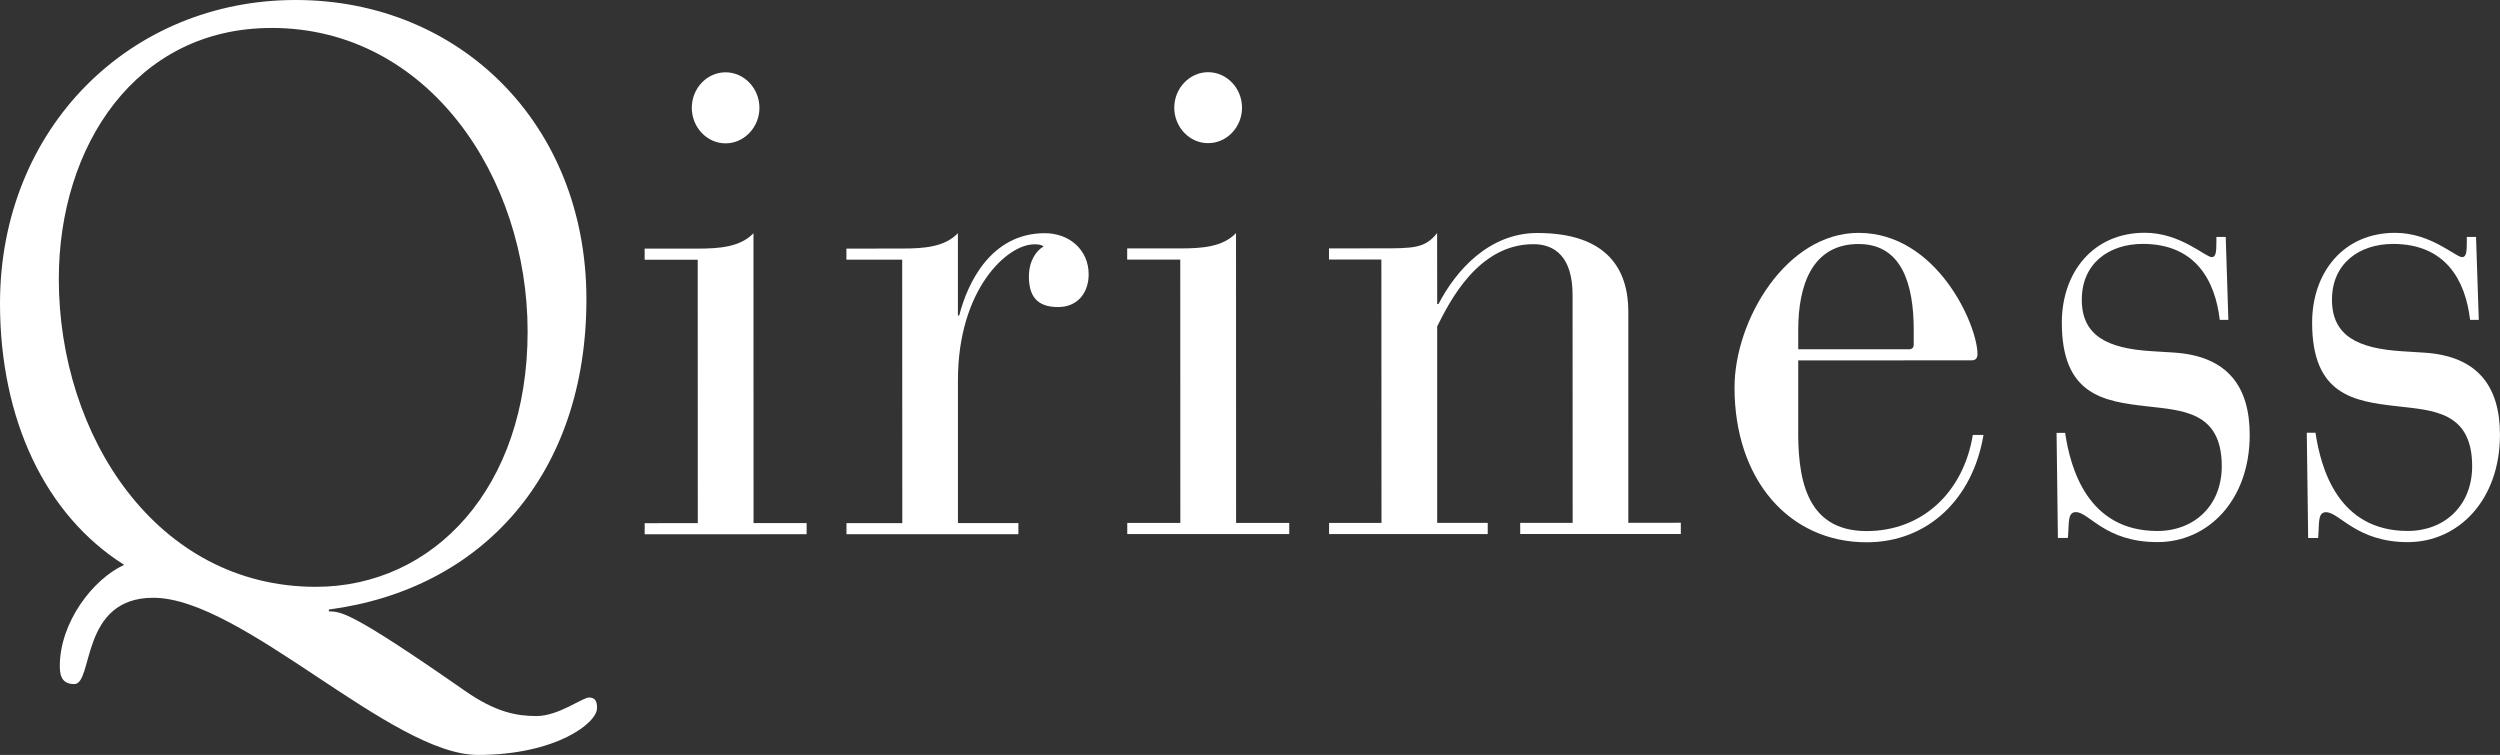<?xml version="1.0" encoding="UTF-8"?><svg id="b" xmlns="http://www.w3.org/2000/svg" viewBox="0 0 637.25 192.44"><rect x="0" y="0" width="637.25" height="192.44" fill="#333333" stroke="none"/><g id="c"><path d="M177.85,66.21h-13.53v-2.84h13.53c5.41,0,10.83-.37,14.21-3.92l.02,73.88h13.53v2.84l-41.28.02v-2.83l13.54-.02-.02-67.12ZM184.95,18.43c4.73,0,8.63,4.09,8.63,9.05s-3.9,9.06-8.63,9.06-8.61-4.07-8.61-9.06,3.88-9.05,8.61-9.05Z" style="fill:#fff; stroke-width:0px;"/><path d="M229.96,66.19h-14.21v-2.82l14.21-.02c5.41,0,10.83-.35,14.21-3.91v20.97h.34c2.03-8.01,7.96-20.97,21.82-20.97,6.26,0,11.17,4.26,11.17,10.48,0,4.6-2.7,8.33-7.78,8.35-5.59,0-7.45-3.01-7.45-7.81,0-3.92,1.86-6.58,3.74-7.64-.69-.54-1.54-.54-2.39-.54-6.93,0-19.45,11.56-19.44,34.65v36.4h15.41v2.84h-43.82s0-2.83,0-2.83h14.23s-.03-67.14-.03-67.14Z" style="fill:#fff; stroke-width:0px;"/><path d="M300.85,66.17h-13.53v-2.85h13.53c5.43,0,10.83-.34,14.21-3.91l.02,73.88h13.55s0,2.84,0,2.84h-41.29s0-2.84,0-2.84h13.53l-.02-67.12ZM307.95,18.4c4.75,0,8.64,4.07,8.64,9.05s-3.89,9.04-8.64,9.04c-4.74.02-8.63-4.08-8.63-9.03s3.89-9.06,8.63-9.06Z" style="fill:#fff; stroke-width:0px;"/><path d="M352.12,66.16h-13.36v-2.84l13.36-.02c8.12,0,11.16,0,14.2-3.9l.02,18.11h.33c4.4-8.52,12.85-18.12,25.21-18.12,18.1,0,23.18,9.58,23.18,20.06v53.82s13.38-.02,13.38-.02v2.86h-40.94s0-2.84,0-2.84h13.37l-.02-58.08c0-9.76-4.58-12.96-9.98-12.95-14.21,0-21.49,14.91-24.53,20.96v50.08s12.88,0,12.88,0v2.86h-40.44v-2.85h13.36l-.03-67.12Z" style="fill:#fff; stroke-width:0px;"/><path d="M487.82,87.78c0,.7-.33,1.25-1.18,1.25h-28.27v-4.97c0-11.36,3.55-21.86,15.39-21.86,11.15,0,14.03,10.48,14.05,21.84v3.74ZM458.38,91.87l44.17-.02c1.01,0,1.51-.52,1.51-1.59-.02-7.45-10.33-30.9-30.31-30.9-18.42.02-31.62,22.21-31.62,39.43,0,23.45,13.88,39.44,33.68,39.44,15.57,0,27.06-11.03,29.78-27.37h-2.72c-2.37,14.56-12.85,24.51-27.06,24.51-15.91,0-17.62-14.19-17.44-26.81v-16.7Z" style="fill:#fff; stroke-width:0px;"/><path d="M524.2,110.33h2.2c1.35,9.06,5.75,25.02,23.52,25.02,9.31,0,16.41-6.39,16.41-16.52,0-14.03-10.16-14.2-19.13-15.27-10.98-1.24-21.64-2.84-21.64-21.31,0-12.79,7.94-22.91,21.13-22.92,9.15,0,15.42,6.21,17.1,6.21,1,0,1.17-1.24,1.17-3.73v-1.42h2.38l.67,21.14h-2.19c-1.19-10.12-6.25-19.36-19.62-19.36-8.65.01-15.55,4.98-15.55,14.22s6.59,12.44,17.76,13.12l5.75.36c13.7.9,19.29,8.71,19.29,20.97.02,16.5-10.47,27.34-23.5,27.34-13.36.02-17.42-7.64-20.81-7.64-2.2,0-1.69,2.85-2.03,6.57l-2.55.02-.34-26.82Z" style="fill:#fff; stroke-width:0px;"/><path d="M588.01,110.3h2.21c1.35,9.07,5.76,25.05,23.53,25.04,9.3,0,16.4-6.39,16.4-16.51,0-14.03-10.16-14.22-19.12-15.28-11.01-1.24-21.66-2.82-21.67-21.29,0-12.8,7.96-22.91,21.15-22.91,9.13-.02,15.39,6.2,17.09,6.19,1.01,0,1.19-1.23,1.19-3.72v-1.43h2.35l.7,21.15h-2.21c-1.19-10.12-6.26-19.36-19.63-19.36-8.63,0-15.58,4.98-15.58,14.21,0,9.23,6.6,12.43,17.79,13.14l5.72.36c13.71.87,19.31,8.68,19.31,20.94,0,16.52-10.49,27.36-23.51,27.36s-17.43-7.63-20.82-7.63c-2.19,0-1.69,2.85-2.01,6.57h-2.55l-.35-26.82Z" style="fill:#fff; stroke-width:0px;"/><path d="M69.18,7.12c40.03-.01,65.31,38.12,65.31,77.35.02,39.88-23.99,65.11-53.99,65.11-40.65.01-65.5-38.56-65.51-78.43-.01-34.04,19.69-64.02,54.19-64.02ZM75.35,0C33.25,0,0,32.57,0,77.39c.03,29.54,11.51,53.89,31.65,66.59-8,3.67-16.41,14.66-16.41,25.87,0,3.01,1.03,4.52,3.69,4.52,4.93,0,1.43-22,20.13-22,22.58-.01,60.77,40.08,82.75,40.06,19.9,0,30.59-8.2,30.37-12.06,0-1.53-.42-2.58-2.05-2.58s-7.8,4.73-13.35,4.73c-4.93,0-10.27-.86-18.28-6.44-29.98-20.91-31.61-20.06-34.68-20.25v-.46c39.2-5.18,65.67-34.5,65.66-79.11C149.47,31.66,117.22-.01,75.35,0Z" style="fill:#fff; stroke-width:0px;"/></g></svg>